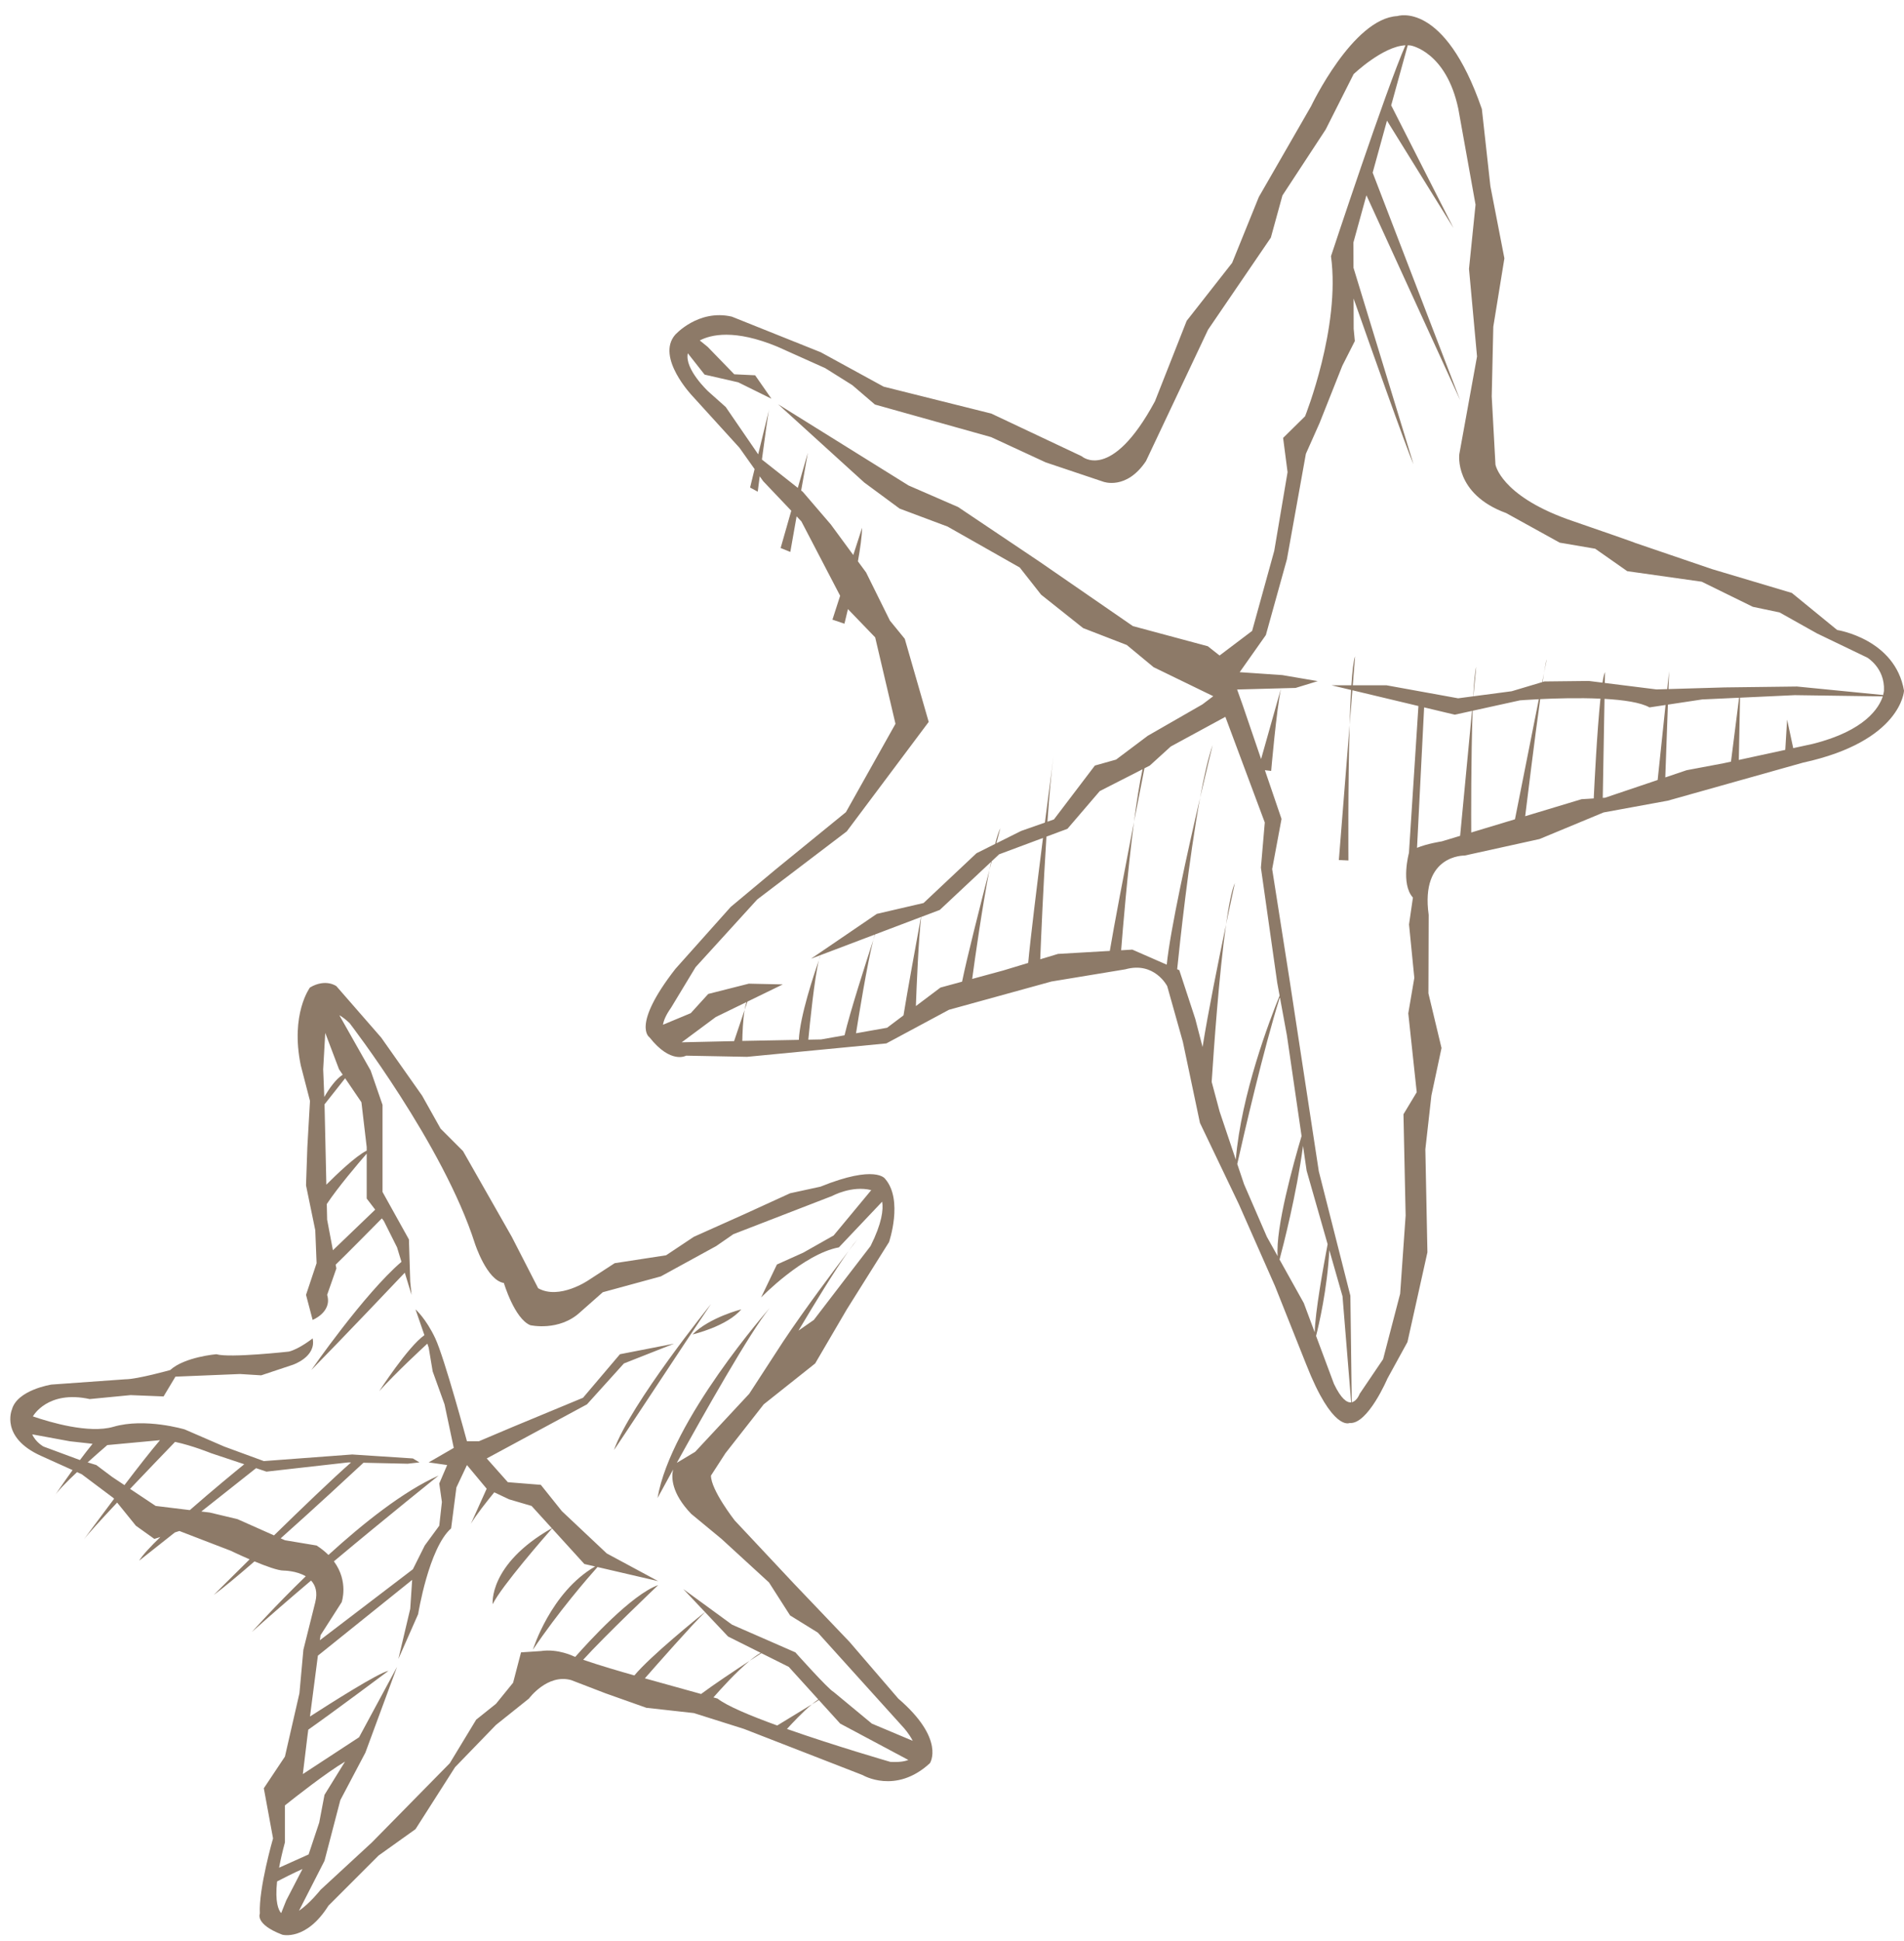 <?xml version="1.0" encoding="UTF-8"?><svg xmlns="http://www.w3.org/2000/svg" xmlns:xlink="http://www.w3.org/1999/xlink" height="2225.1" preserveAspectRatio="xMidYMid meet" version="1.0" viewBox="480.1 357.4 2182.8 2225.1" width="2182.8" zoomAndPan="magnify"><g id="change1_1"><path d="M1509.886,2304.233l-55.956-65.039l-63.492-66.519l-68.061-72.596c0,0-27.211-34.769-27.211-51.4 l16.632-25.702l43.851-55.964l58.974-46.865l36.29-62l48.386-77.115c0,0,16.632-48.377-4.535-72.583c0,0-10.596-16.636-74.088,9.075 l-34.789,7.557l-52.93,24.189l-57.448,25.715l-31.763,21.167l-58.974,9.07l-30.237,19.654c0,0-33.255,22.688-57.457,9.07 l-30.254-58.961l-55.938-98.294l-25.694-25.702l-21.184-37.811l-46.877-66.527l-51.404-58.965c0,0-12.104-9.071-30.254,1.504 c0,0-22.676,30.242-10.579,89.22l10.579,40.825l-3.018,52.925l-1.518,43.851l10.596,51.417l1.51,37.794l-12.105,36.298l7.569,28.724 c0,0,22.677-9.07,16.632-28.724l10.588-30.25l-0.825-4.339c11.771-11.35,41.583-41.5,52.979-53.055l2.268,2.968l15.131,30.237 l5.053,16.569c-42.968,36.84-103.342,124.054-103.342,124.054c37.198-37.878,96.822-100.69,107.168-111.604l7.753,25.419 l-1.509-15.119l-1.509-48.395l-30.254-54.422v-99.807l-13.605-39.324l-35.914-63.451c3.218,1.776,7.036,4.606,11.721,9.021 c0,0,107.368,139.114,143.65,252.522c0,0,13.613,42.33,33.263,45.352c0,0,12.097,40.846,30.254,48.391 c0,0,33.272,7.574,57.457-15.114l25.702-22.68l66.535-18.141l63.509-34.785l19.658-13.605l113.412-43.859 c0,0,22.4-12.25,44.643-6.632l-43.134,52l-34.772,19.654l-30.245,13.605l-18.141,37.811c0,0,48.386-49.904,89.202-57.461 l49.596-52.358c1.5,8.987-0.159,24.56-13.306,50.845l-30.237,39.308l-34.772,45.369l-17.632,12.263 c18.899-31.775,41.833-69.287,57.423-91.262c-16.698,21.992-50.604,67.231-74.563,103.188l-0.017,0.012l-0.208,0.313 c-3.168,4.765-6.136,9.329-8.904,13.693l-30.203,46.469l-61.983,66.531L1256,2034.074c30.504-55.193,84.292-150.523,106.451-177.434 c0,0-113.412,128.514-128.526,217.742c0,0,7.011-13.009,17.856-32.663c-2.159,9.129-1.917,27.157,20.709,50.804l34.772,28.724 l54.438,49.92l24.185,37.794l31.763,19.654l98.281,108.877c0,0,6.486,7.045,10.538,15.173l-46.836-19.708l-43.843-36.298 c-6.044-3.022-43.843-45.368-43.843-45.368l-72.596-31.75l-55.931-40.816l24.885,26.356c-7.278,5.819-62.726,50.604-80.925,72.65 c-15.173-4.277-39.966-11.48-58.707-17.97c24.094-26.669,86.002-85.572,86.002-85.572c-30.445,10.767-79.883,65.022-95.089,82.279 c-0.55-0.2-1.15-0.43-1.676-0.63c0,0-18.141-9.07-37.814-6.044l-22.676,1.497l-9.088,34.801l-19.649,24.189l-22.676,18.141 l-30.237,49.887l-89.219,90.736l-58.974,54.426c0,0-12.155,15.49-24.728,23.989l29.263-57.248l18.148-69.557l28.729-54.439 l36.289-98.281l-43.534,80.653c-7.895,5.161-40.458,26.44-64.459,42.188l5.169-42.701l1.067-8.187 c29.17-20.496,91.92-67.419,91.92-67.419c-10.879,1.809-67.678,37.953-89.97,52.33l9.063-69.745l108.076-86.856l-2.209,33.201 l-13.605,57.465l22.676-51.417c0,0,12.097-75.605,37.807-98.294l6.053-46.869l12.089-25.698l22.608,27.124l-18.073,40.149 c5.618-9.683,18.79-26.256,26.777-36.01l17.064,8.041l25.719,7.561l23.218,25.544c-73.004,41.433-67.827,87.114-67.827,87.114 c9.896-20.496,61.366-79.257,68.053-86.86L1150,2150l12.354,2.851c-51.063,29.408-71.328,95.418-71.328,95.418 c29.187-43.459,62.9-82.267,74.055-94.789l69.595,16.173l-58.974-31.763l-51.396-48.391l-24.209-30.237l-37.808-3.026 l-24.185-27.211l114.922-62.013l42.333-46.865l57.474-22.676l-62.009,12.092l-42.333,49.903l-80.158,33.259l-39.307,16.632h-13.605 c0,0-25.694-95.259-36.282-117.935c-10.596-22.68-22.692-33.276-22.692-33.276l10.204,29.595 c-18.69,12.922-51.787,64.151-51.787,64.151c19.366-21.434,50.028-49.745,55.139-54.451l1.567,4.564l4.544,27.211l13.613,37.794 l10.579,49.92l-28.736,16.628l21.175,3.026l-9.07,21.163l3.026,21.167l-3.026,27.211l-16.64,22.693l-13.605,27.228l-106.602,81.337 l0.751-5.748l24.192-37.794c0,0,8.379-23.563-8.895-46.894c62.684-52.458,120.031-98.269,120.031-98.269 c-40.232,17.77-86.835,55.009-126.284,90.966c-3.718-3.71-8.179-7.361-13.58-10.825l-36.29-6.048l-4.877-2.18 c40.466-36.056,81.649-74.292,94.913-86.643l50.587,1.125l13.605-1.513l-7.553-4.535l-69.562-4.548l-101.308,7.57l-45.368-16.64 l-45.368-19.654c0,0-45.36-13.622-81.649-3.026c-28.095,8.204-73.297-5.319-92.329-11.879c0.041-0.071,0.05-0.142,0.092-0.213 c0,0,16.632-30.25,65.018-19.67l46.877-4.535l37.808,1.513l13.605-22.676l74.088-3.026l24.201,1.513l36.29-12.092 c0,0,27.22-9.075,22.684-30.237c0,0-15.122,12.092-27.219,15.119c0,0-68.044,7.557-83.167,3.022c0,0-36.298,3.022-52.921,18.141 c0,0-37.808,10.583-51.421,10.583l-84.676,6.048c0,0-39.316,6.048-45.36,28.724c0,0-13.614,31.775,33.271,52.942l36.29,16.374 c-12.088,16.744-21.176,30.492-21.176,30.492c3.544-5.99,14.173-16.803,26.303-28.183l5.452,2.48l36.29,27.215l0.725,0.884 c-19.008,25.244-34.756,46.736-34.756,46.736c4.827-6.416,20.317-23.318,38.258-42.413l21.483,26.54l21.167,15.119l6.902-2.167 c-11.588,11.209-20.666,20.967-24.301,27.128l40.933-32.376l5.194-1.655l58.974,22.693c0,0,9.695,4.689,21.533,9.795 c-23.81,23.476-41.183,40.85-41.183,40.85c11.479-8.458,28.161-22.38,46.752-38.495c12.913,5.39,26.911,10.525,33.389,10.525 c0,0,14.447,0.012,25.394,6.532c-36.24,35.072-61.691,63.78-61.691,63.78c20.482-18.412,44.009-38.736,67.777-58.886 c5.002,5.36,7.711,13.234,4.81,24.873l-13.613,54.426l-4.535,49.916l-16.632,72.566l-24.193,36.298l10.579,57.46 c0,0-16.632,57.465-15.114,86.189c0,0-6.053,12.092,25.702,24.189c0,0,27.211,7.574,52.922-33.259l57.456-57.465l42.342-30.233 l45.368-71.07l46.869-48.391l37.808-30.237c0,0,21.166-28.741,48.395-21.167l39.307,15.119l46.878,16.631l54.438,6.044 l57.448,18.145l136.097,52.926c0,0,37.807,22.676,77.131-13.622C1546.184,2378.309,1564.325,2351.098,1509.886,2304.233z M910.236,1743.865l-48.47,46.523l-6.628-35.056l-0.399-17.912c12.638-19.07,35.964-46.498,45.76-57.794v51.504L910.236,1743.865z M894.455,1620.752l6.044,51.408v4.022c-12.73,6.332-34.772,27.532-46.261,39.045l-2.075-92.066 c8.587-10.979,17.815-22.605,23.609-29.891L894.455,1620.752z M872.996,1589.198c-7.937,5.119-15.331,15.523-21.117,25.535 l-1.275-31.788l2.376-41.671l15.773,41.671L872.996,1589.198z M571.791,2030.81l-0.934-0.271l-40.824-15.131 c0,0-8.979-4.81-12.989-14.006l43.226,7.958l25.952,2.88C581.386,2018.188,576.484,2024.549,571.791,2030.81z M608.664,2050.192 l-18.141-13.605l-9.929-3.055c8.179-7.386,16.148-14.348,22.518-19.825l60.399-5.619c-10.504,12.268-25.836,31.921-40.741,51.504 L608.664,2050.192z M658.568,2083.452l-29.354-19.554c20.441-21.567,41.05-42.942,51.587-53.855 c20.092,4.264,41.267,12.935,41.267,12.935l38.065,12.68c-9.212,7.474-36.056,29.466-62.408,52.571L658.568,2083.452z M752.314,2098.583l-31.755-7.574l-9.653-1.167l62.774-49.678l11.896,3.981l93.755-10.583l3.234,0.058 c-20.683,18.099-56.206,52.229-88.318,83.604L752.314,2098.583z M806.752,2469.045v-42.359 c11.463-9.153,46.961-37.136,68.878-50.174l-23.518,38.095l-6.045,31.763l-12.18,36.54l-33.83,15.189 C801.592,2489.758,803.759,2480.141,806.752,2469.045z M808.261,2535.568l-5.827,14.602c-3.085-3.422-7.236-12.563-4.693-36.311 c6.711-3.51,18.607-9.583,29.137-14.264L808.261,2535.568z M1500.816,2376.812c0,0-62.817-18.128-118.506-37.724 c6.019-6.645,17.898-19.341,28.578-28.241l-39.767,24.26c-30.862-11.192-57.898-22.488-68.402-30.875l-4.702-1.313 c8.012-9.183,25.728-28.836,41.5-41.958c-17.073,11.18-41.783,27.611-55.647,38.024l-62.8-17.445c0,0-0.684-0.183-1.685-0.471 c13.314-15.173,53.914-61.283,68.986-75.918l26.444,27.999l37.398,18.683c-3.91,2.28-8.203,5.406-12.697,9.128 c5.536-3.622,10.188-6.619,13.456-8.729l31.404,15.702l33.872,37.34c-2.31,1.555-4.794,3.435-7.361,5.573l7.986-4.877l24.477,26.986 l78.099,41.659C1516.939,2376.399,1510.395,2377.341,1500.816,2376.812z M1329.939,1858.148c0,0-36.29,9.07-55.939,28.741 C1274,1886.889,1313.307,1877.819,1329.939,1858.148z M1295.167,1852.104c0,0-92.254,114.167-111.146,167.08 C1183.221,2021.439,1267.956,1892.167,1295.167,1852.104z M1452.905,1791.247c6.244-8.233,10.096-13.239,10.096-13.239 C1460.208,1781.217,1456.782,1785.769,1452.905,1791.247z" fill="#8D7A68"/></g><g id="change1_2"><path d="M2082.049,375.823c-51.096,2.567-98.867,103.245-98.867,103.245l-59.922,104.088l-30.592,75.508 l-52.14,66.478l-36.365,92.219c-50.437,93.555-83.963,62.971-83.963,62.971l-103.624-48.905l-123.461-30.872l-72.086-39.419 l-102.003-40.838c-38.557-8.831-64.963,20.897-64.963,20.897c-22.218,25.92,19.664,69.896,19.664,69.896l54.137,59.551 l17.315,24.414l-5.16,21.149l8.77,4.751c0,0,0.919-7.264,2.272-17.635l3.966,5.588l32.21,33.892l-12.201,42.704l11.108,4.524 l7.203-40.784l5.463,5.732l44.443,85.279l-8.828,27.367l13.769,4.651c0,0,1.663-6.666,3.998-16.722l31.236,32.394l23.267,99.062 l-56.794,101.248l-81.098,66.099l-51.002,42.548l-63.357,70.953c-51.092,65.524-29.719,78.527-29.719,78.527 c24.504,31.155,41.977,20.994,41.977,20.994l69.9,1.336l159.644-15.388l71.816-38.562l117.468-32.388l84.623-13.956 c33.439-9.412,48.064,19.278,48.064,19.278l17.943,63.814l19.578,92.888l44.542,93.084l41.49,93.929l35.715,89.648 c30.308,77.404,49.774,67.34,49.774,67.34c20.888,1.998,43.404-50.905,43.404-50.905l22.981-41.896l22.881-102.851l-2.372-118.051 l6.933-61.643l11.595-54.42l-15.015-62.678l0.29-89.941c-9.687-69.431,41.218-67.996,41.218-67.996l85.858-18.915l73.398-30.479 l73.621-13.492l154.991-43.591c113.122-24.601,115.865-82.441,115.865-82.441c-10.158-59.44-76.633-69.613-76.633-69.613 l-51.954-42.451l-91.652-27.359l-88.51-30.186c0,0,7.879,2.372-72.754-25.468c-1.809-0.624-3.583-1.246-5.322-1.874 c-75.597-27.564-81.57-62.231-81.57-62.231l-4.282-78.158l1.803-79.875l12.727-78.356l-16.059-82.711l-9.772-88.432 C2135.895,357.405,2082.049,375.823,2082.049,375.823z M1497.097,1535.378l-35.623,6.305c2.979-18.978,12.713-79.206,19.775-106.813 c-8.385,25.585-26.695,82.512-32.95,109.144l-26.79,4.74l-14.735,0.292c1.714-17.938,7.173-72.071,12.189-91.19 c-5.855,16.61-21.701,63.97-23.068,91.397l-64.434,1.216l-0.353,0.016c0.148-9.024,0.7-23.959,2.658-35.565l-12.071,35.775 l-60.06,1.364l39.148-29.042l35.082-17.059c-0.83,2.569-1.516,5.622-2.099,8.961l3.233-9.508l40.535-19.718l-38.951-0.852 l-46.539,11.784l-20.035,22.027l-31.862,13.276c0.853-5.079,3.503-11.375,9.169-19.352l28.208-46.631l70.661-77.592l102.663-78.066 l93.941-125.466l-27.452-95.267l-16.998-20.804l-27.356-55.271l-9.345-12.687c2.664-14.915,4.643-28.984,4.781-38.495 l-10.093,31.263l-25.71-34.971l-32.192-37.516l-1.845-1.452l7.642-43.251l-11.498,40.213l-41.144-32.471 c3.281-24.916,7.265-53.965,8.366-57.822l-12.644,51.854l-37.203-54.232l-20.135-17.946c0,0-27.373-25.564-23.318-43.621 l19.228,24.437l38.558,8.831l38.083,18.805l-18.708-26.873l-23.931-1.146l-30.49-31.431l-9.059-7.339 c12.572-6.616,39.716-13.304,89.025,7.146l54.81,24.592l31.053,19.473l25.927,22.223l133.157,37.326l62.589,28.959l65.906,22.136 c0,0,26.491,10.254,49.109-23.652l71.133-150.531l71.988-105.514l13.298-48.346l49.57-75.598l32.012-63.438 c0,0,33.259-31.84,59.439-33.106c-21.898,49.453-85.363,241.757-85.363,241.757c11.111,81.491-29.724,183.49-29.724,183.49 l-25.17,24.792l5.119,39.225l-15.281,90.219l-25.364,91.754l-37.315,28.2l-13.485-10.633l-85.879-23.078l-107.405-74.082 l-92.978-62.397l-56.788-24.697l-149.5-93.063l98.686,89.646l40.549,29.918l54.997,20.608l82.723,46.918l24.501,31.151 l48.146,38.275l50.043,19.372l30.776,25.453l68.384,33.238l-12.444,9.409l-62.67,35.985l-36.285,27.263l-24.318,6.843 l-46.921,61.734l-7.462,2.612c2.031-29.114,4.36-55.979,6.898-74.608c0,0-4.37,33.323-9.787,75.63l-27.25,9.566l-28.409,14.182 c2.81-10.692,4.569-17.309,4.569-17.309c-1.871,3.589-3.896,9.912-5.988,18.004l-21.363,10.672l-60.691,57.083l-53.566,12.43 l-75.411,51.387l11.097-4.203c-0.665,1.108-1.354,3.14-2.048,5.802c1.167-3.345,1.928-5.402,2.059-5.813l61.976-23.477 c-0.567,1.83-1.153,3.926-1.749,6.303c0.795-2.469,1.501-4.621,2.109-6.452l52.574-19.932 c-5.234,28.438-15.923,87.073-20.037,112.738L1497.097,1535.378z M1658.846,1461.08l-28.679,8.667l-35.54,9.669 c3.2-23.571,11.379-81.723,19.763-124.819c-10.86,41.875-25.65,100.13-31.344,127.967l-24.777,6.745l-28.179,21.204 c0.859-23.563,2.967-74.975,6.021-102.083l21.397-8.112l58.75-55.052c-0.633,3.006-1.262,6.134-1.869,9.331 c0.895-3.459,1.763-6.821,2.591-10.018l8.527-7.99l50.301-18.765C1668.973,1371.694,1661.326,1433.918,1658.846,1461.08z M1878.33,1631.482l-9.124-34.07c2.424-37.604,8.469-123.924,16.449-180.296c-8.585,41.138-20.49,100.031-26.902,140.308 l-8.349-32.225l-18.325-55.833l-2.432-1.066c3.134-30.632,13.411-126.403,26.213-196.263 c-14.132,60.666-34.055,150.466-38.188,191.028l-39.441-17.255l-12.819,0.745c1.739-22.295,7.27-89.901,14.732-147.098 c-10.48,54.038-23.061,119.826-27.729,147.845l-59.38,3.443l-20.39,6.154c0.948-24.021,3.494-84.253,7.118-140.568l24.099-9.005 l37.035-43.205l49.061-25.023c-3.493,15.994-6.826,37.309-9.815,60.36c4.719-24.445,9.031-46.456,11.963-61.445l6.154-3.148 l24.03-21.846l62.597-33.995l45.192,121.087l-4.451,51.76l18.707,131.83l2.74,14.899c-11.453,28.101-44.04,113.355-50.23,187.931 L1878.33,1631.482z M1932.468,1774.987l-26.118-60.216l-7.82-23.251c7.57-33.645,30.186-131.974,48.867-191.179l8.059,43.859 l16.806,115.297c-9.285,31.226-29.972,105.351-27.419,137.679L1932.468,1774.987z M1974.833,1850.972l-27.821-49.905 c3.969-14.855,19.666-75.433,26.893-130.342l4.146,28.479l24.076,84.228c-4.716,24.807-14.434,78.504-14.779,101.083 L1974.833,1850.972z M2009.394,1943.573l-20.515-54.979c3.166-12.452,12.82-53.535,15.201-98.316l15.105,52.802l9.922,121.68 C2024.258,1965.245,2017.649,1960.812,2009.394,1943.573z M2132.956,1321.771c0,0-16.709,2.541-28.333,7.38l8.131-160.979 l35.121,8.384l19.785-4.342l-13.635,143.202L2132.956,1321.771z M2216.893,1296.45l-50.135,15.128 c-0.082-15.979-0.249-88.105,1.615-139.528l54.242-11.929c0,0,8.627-0.684,21.642-1.317L2216.893,1296.45z M2307.208,1272.554 l-14.036,0.877l-64.571,19.488c2.202-17.967,10.666-87.034,17.224-134.208c18.282-0.893,44.545-1.64,69.065-0.52 C2310.961,1195.958,2307.978,1256.067,2307.208,1272.554z M2320.246,1271.714l-2.698,0.18l2.012-113.482 c21.688,1.233,41.332,4.037,51.592,9.791l18.383-2.784l-9.056,85.981L2320.246,1271.714z M2456.066,1232.216l-42.366,7.971 l-24.463,8.258l3-83.432l39.313-5.937l42.287-1.959l-9.283,73.247L2456.066,1232.216z M2558.059,1210.08l-22.159,4.811 l-7.003-32.688l-2.106,34.668l-53.263,11.549l1.378-71.353l62.828-2.913l100.826,1.426 C2634.576,1167.964,2619.013,1194.911,2558.059,1210.08z M2151.947,482.102l19.757,109.888l-7.496,73.601l9.201,100.396 l-20.317,111.966c0,0-6.187,45.685,53.757,67.534l61.346,33.898l40.659,6.931l36.755,25.746l85.369,12.069l58.608,28.77l30.669,6.46 l42.847,24.022l57.646,27.735c0,0,20.411,11.968,19.18,37.888c0,0-0.095,1.921-0.917,5.009l-98.817-9.747l-82.999,1.034 l-64.32,1.886l0.74-20.397l-2.16,20.432l-12.322,0.366l-59.266-7.401l0.235-12.401c-0.994,1.824-1.956,6.191-2.886,12.055 l-15.593-1.946l-50.989,0.566l-2.01,0.601c0.554-3.707,1.08-7.062,1.567-10.113l-2.043,10.263l-35.03,10.463l-43.868,5.774 l3.205-33.689c-1.446,5.49-2.557,17.82-3.365,33.709l-17.327,2.291l-82.258-14.918l-38.546,0l2.642-33.199 c-1.804,4.844-3.189,16.975-4.242,33.197l-22.82,0.01l22.466,5.351c-0.702,11.831-1.235,25.56-1.663,40.062l3.172-39.708 l75.71,18.061l-10.874,168.353c0,0-9.692,35.522,4.561,51.2l-4.465,30.764l6.066,61.257l-6.923,40.651l9.682,90.417l-15.2,25.264 l2.48,116.063l-6.28,89.648l-19.559,75.031l-26.88,39.702c0,0-3.121,8.485-9.054,9.667l-1.571-122.124l-36.201-142.637 l-33.522-219.491l-19.935-126.885l10.727-57.46l-19.063-55.869l7.19,0.828c0,0,6.021-69.693,11.255-94.429l-22.808,80.83 l-21.31-62.427l-6.186-17.289l50.358-1.344c-0.018,0.074-0.032,0.139-0.055,0.229l0.066-0.24l16.688-0.447l25.363-7.778 l-40.647-6.941l-48.816-3.336l30.004-42.536l24.137-86.809l21.741-120.909l15.677-35.234l26.107-65.709l14.35-28.304l-1.339-14.064 l-0.089-34.709c18.615,52.947,60.313,170.988,68.669,189.9l-68.774-225.115l-0.089-29.039l14.901-54.07l107.44,234.806 l-100.289-260.73l16.416-59.613l76.267,123.076l-71.443-140.59l18.972-68.847c1.176,0.02,2.337,0.037,3.456,0.214 C2097.429,409.543,2138.091,416.477,2151.947,482.102z M1885.656,1417.116c5.845-27.916,10.149-47.667,10.149-47.667 C1892.195,1377.57,1888.78,1395.072,1885.656,1417.116z M1855.861,1272.038c8.232-35.289,14.488-60.716,14.488-60.716 C1865.335,1225.468,1860.451,1247.114,1855.861,1272.038z M2025.971,1343.656c0,0-0.624-86.955,1.373-155.393l-12.348,154.881 L2025.971,1343.656z M2250.193,1128.95l3.137-15.829C2252.7,1114.305,2251.593,1120.134,2250.193,1128.95z" fill="#8D7A68"/></g></svg>
